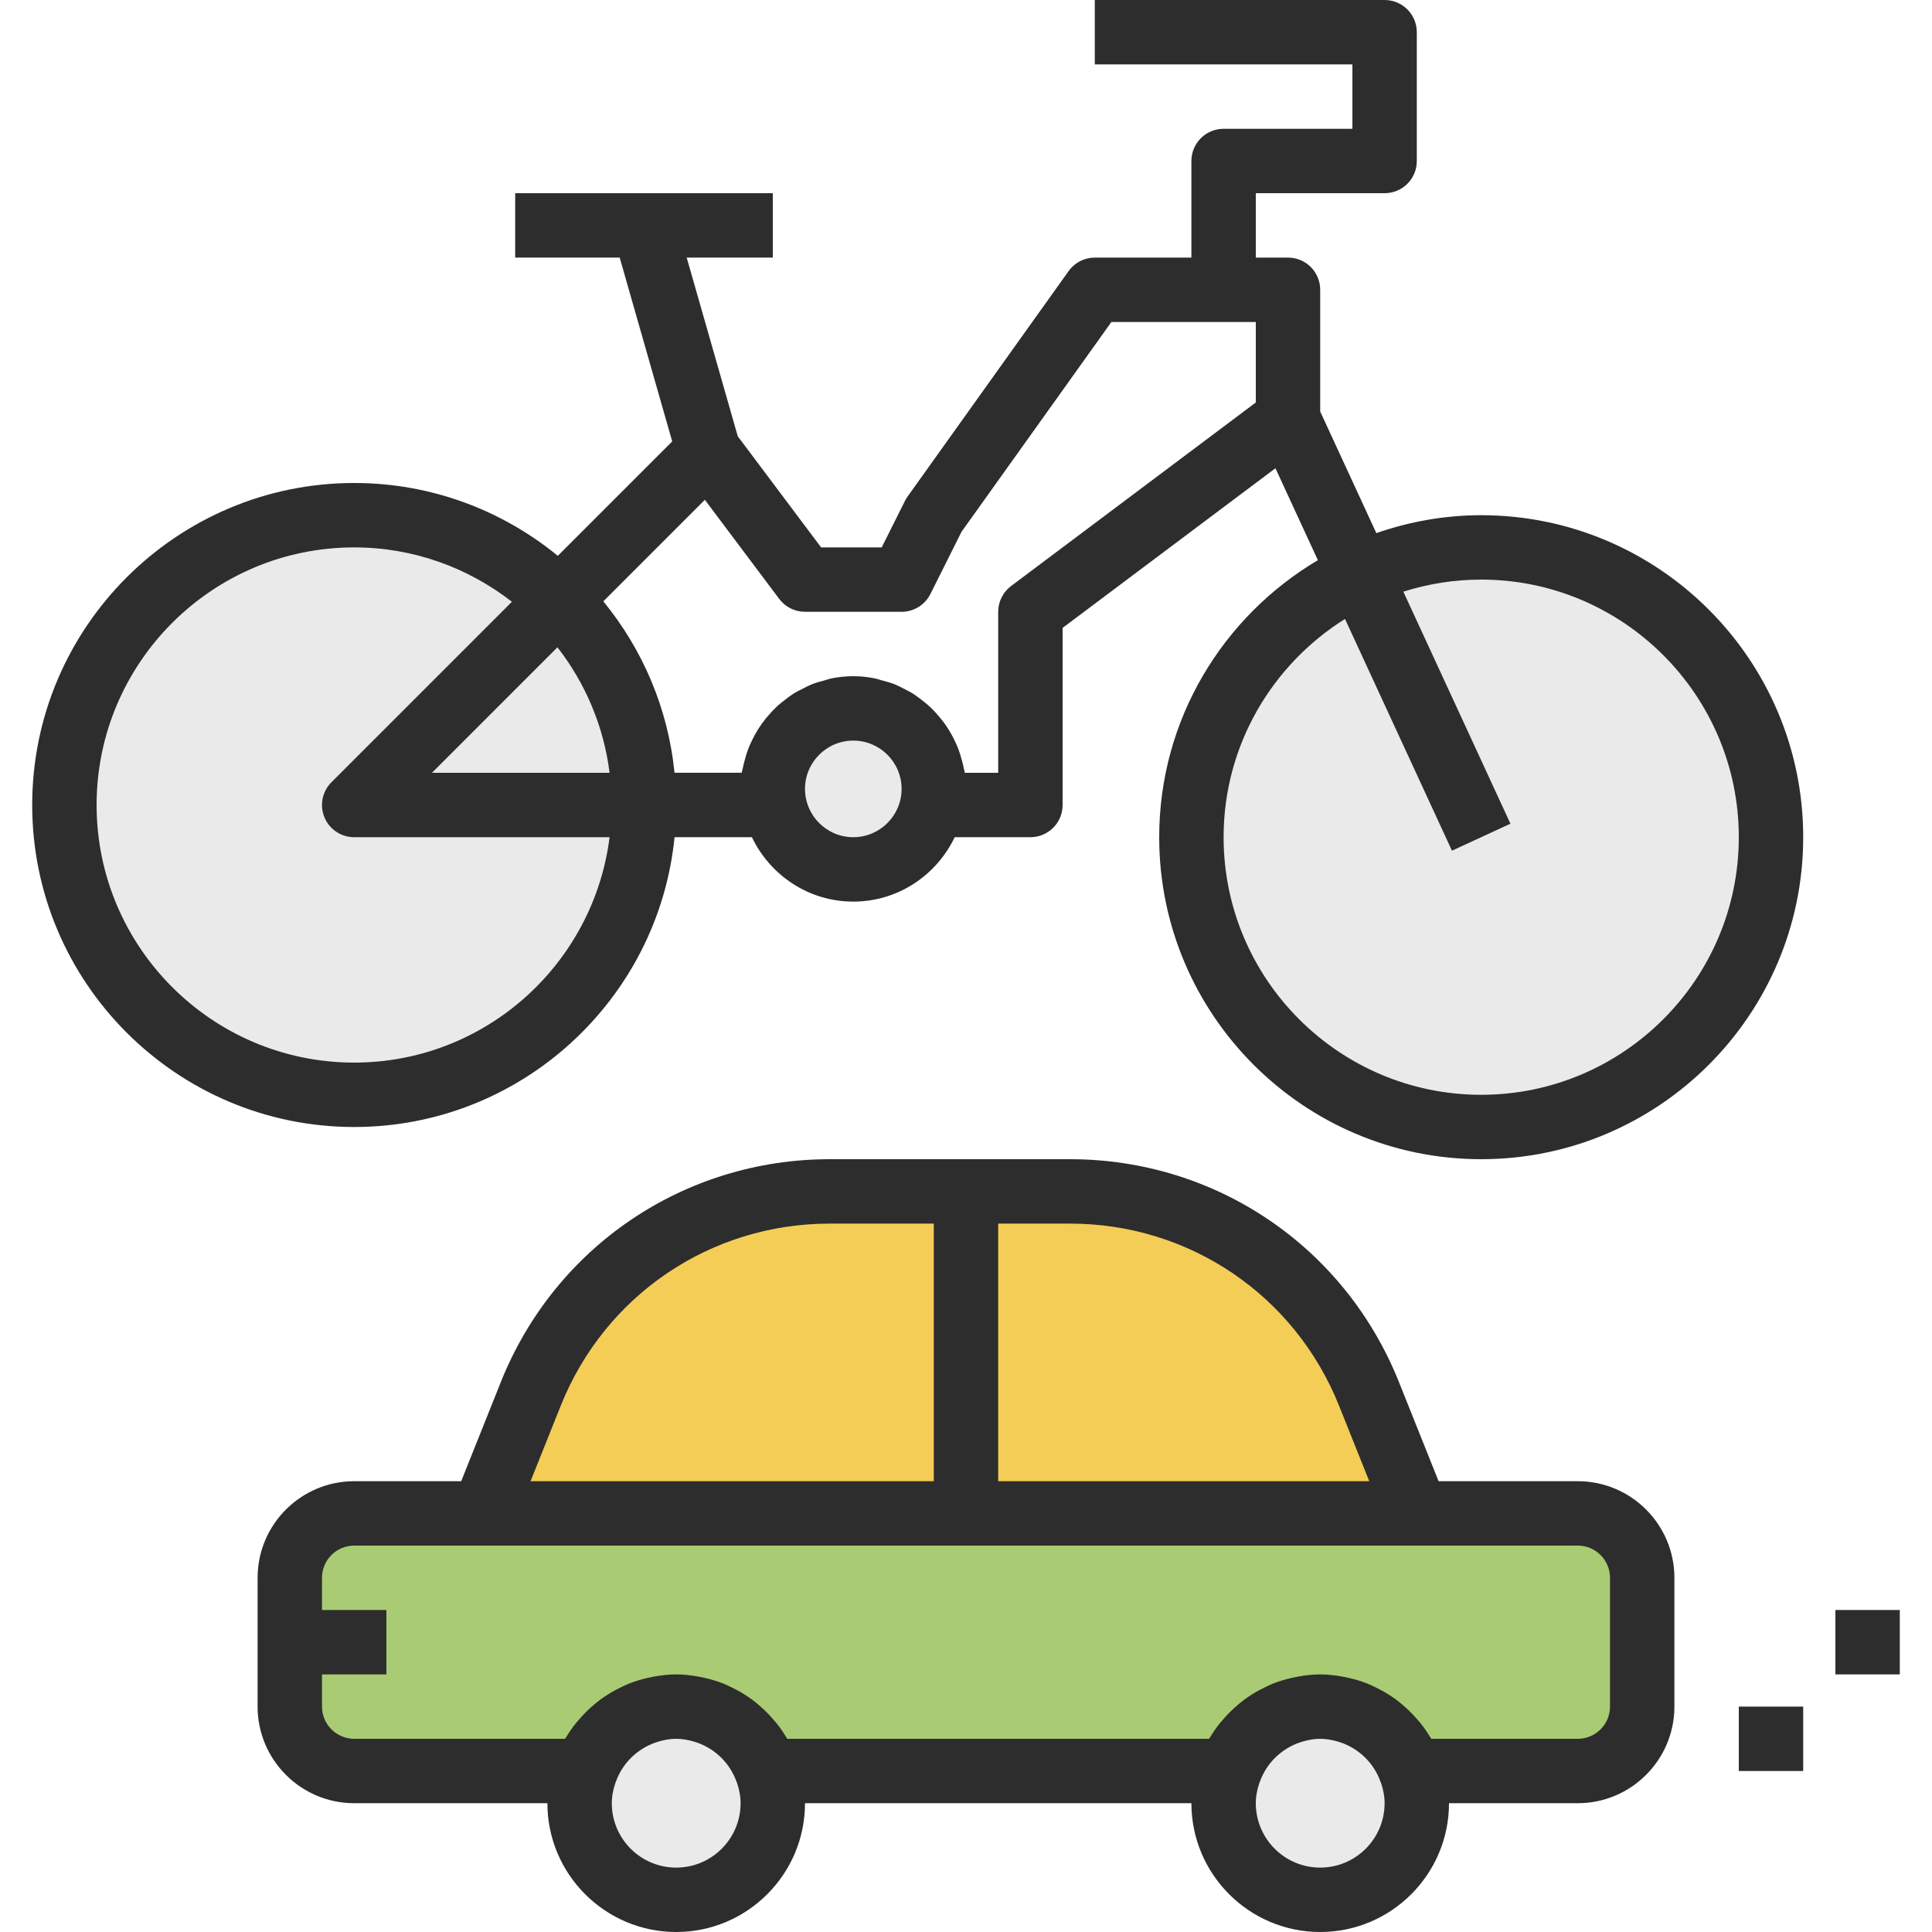 <?xml version="1.0" encoding="iso-8859-1"?>
<!-- Generator: Adobe Illustrator 19.0.0, SVG Export Plug-In . SVG Version: 6.00 Build 0)  -->
<svg version="1.1" id="Capa_1" xmlns="http://www.w3.org/2000/svg" xmlns:xlink="http://www.w3.org/1999/xlink" x="0px" y="0px"
	 viewBox="0 0 480 480" style="enable-background:new 0 0 480 480;" xml:space="preserve">
<g>
	<path style="fill:#EAEAEA;" d="M368,136c-10.776,0-20.968,2.432-30.144,6.68C313.168,154.096,296,179.016,296,208
		c0,39.768,32.232,72,72,72s72-32.232,72-72S407.768,136,368,136z"/>
	<path style="fill:#EAEAEA;" d="M160,200c0-19.88-8.056-37.88-21.088-50.912S107.88,128,88,128c-39.768,0-72,32.232-72,72
		s32.232,72,72,72S160,239.768,160,200z"/>
	<path style="fill:#EAEAEA;" d="M212,216c9.672,0,17.744-6.872,19.6-16c0.264-1.296,0.4-2.632,0.4-4c0-11.048-8.952-20-20-20
		s-20,8.952-20,20c0,1.368,0.144,2.704,0.4,4C194.256,209.128,202.328,216,212,216z"/>
</g>
<path style="fill:#A9CB73;" d="M392,376h-40H240H120H88c-8.84,0-16,7.16-16,16v16v16c0,8.84,7.16,16,16,16h57.472
	c0.392-1.088,0.856-2.128,1.392-3.144c0.08-0.144,0.16-0.296,0.24-0.44c0.544-0.968,1.12-1.904,1.784-2.792
	c0.072-0.088,0.144-0.176,0.216-0.264c1.232-1.592,2.656-3.016,4.248-4.256c0.272-0.208,0.512-0.448,0.784-0.648
	c0.56-0.4,1.168-0.728,1.76-1.08c0.648-0.384,1.304-0.76,1.992-1.08c0.544-0.256,1.088-0.48,1.656-0.696
	c0.856-0.328,1.744-0.592,2.648-0.824c0.48-0.12,0.944-0.256,1.424-0.352c1.424-0.248,2.88-0.424,4.384-0.424s2.96,0.176,4.384,0.44
	c0.488,0.088,0.952,0.232,1.424,0.352c0.904,0.224,1.792,0.496,2.648,0.824c0.56,0.216,1.112,0.44,1.656,0.696
	c0.688,0.32,1.336,0.696,1.992,1.08c0.6,0.352,1.2,0.68,1.76,1.08c0.28,0.2,0.52,0.44,0.784,0.648
	c1.592,1.24,3.016,2.656,4.248,4.256c0.072,0.088,0.152,0.168,0.216,0.264c0.664,0.88,1.24,1.816,1.784,2.792
	c0.08,0.144,0.16,0.288,0.24,0.44c0.536,1.016,1.008,2.048,1.392,3.144h114.936c0.392-1.088,0.856-2.128,1.392-3.144
	c0.08-0.144,0.16-0.296,0.24-0.44c0.544-0.968,1.12-1.904,1.784-2.792c0.072-0.088,0.144-0.176,0.216-0.264
	c1.232-1.592,2.656-3.016,4.248-4.256c0.272-0.208,0.512-0.448,0.784-0.648c0.56-0.4,1.168-0.728,1.76-1.08
	c0.648-0.384,1.304-0.76,1.992-1.08c0.544-0.256,1.088-0.48,1.656-0.696c0.856-0.328,1.744-0.592,2.648-0.824
	c0.48-0.12,0.944-0.256,1.424-0.352c1.432-0.264,2.888-0.44,4.392-0.44s2.96,0.176,4.384,0.44c0.488,0.088,0.952,0.232,1.424,0.352
	c0.904,0.224,1.792,0.496,2.648,0.824c0.56,0.216,1.112,0.44,1.656,0.696c0.688,0.32,1.336,0.696,1.992,1.08
	c0.6,0.352,1.2,0.68,1.76,1.08c0.28,0.2,0.52,0.44,0.784,0.648c1.592,1.24,3.016,2.656,4.248,4.256
	c0.072,0.088,0.152,0.168,0.216,0.264c0.664,0.88,1.24,1.816,1.784,2.792c0.08,0.144,0.16,0.288,0.24,0.44
	c0.536,1.016,1.008,2.048,1.392,3.144H392c8.84,0,16-7.16,16-16v-32C408,383.16,400.84,376,392,376z"/>
<g>
	<path style="fill:#EAEAEA;" d="M188.896,436.416c-0.544-0.968-1.12-1.904-1.784-2.792c-0.072-0.088-0.144-0.176-0.216-0.264
		c-1.232-1.592-2.656-3.016-4.248-4.256c-0.272-0.208-0.512-0.448-0.784-0.648c-0.56-0.4-1.168-0.728-1.76-1.08
		c-0.648-0.384-1.304-0.76-1.992-1.08c-0.544-0.256-1.088-0.48-1.656-0.696c-0.856-0.328-1.744-0.592-2.648-0.824
		c-0.48-0.12-0.944-0.256-1.424-0.352C170.96,424.176,169.504,424,168,424s-2.96,0.176-4.384,0.44
		c-0.488,0.088-0.952,0.232-1.424,0.352c-0.904,0.224-1.792,0.496-2.648,0.824c-0.56,0.216-1.112,0.44-1.656,0.696
		c-0.688,0.32-1.336,0.696-1.992,1.08c-0.6,0.352-1.2,0.68-1.76,1.08c-0.28,0.2-0.52,0.44-0.784,0.648
		c-1.592,1.24-3.016,2.656-4.248,4.256c-0.072,0.088-0.152,0.168-0.216,0.264c-0.664,0.88-1.24,1.816-1.784,2.792
		c-0.08,0.144-0.16,0.288-0.24,0.44c-0.536,1.016-1.008,2.048-1.392,3.144c-0.896,2.496-1.472,5.16-1.472,7.984
		c0,13.256,10.744,24,24,24s24-10.744,24-24c0-2.824-0.576-5.488-1.472-8c-0.392-1.088-0.856-2.128-1.392-3.144
		C189.056,436.712,188.976,436.568,188.896,436.416z"/>
	<path style="fill:#EAEAEA;" d="M348.896,436.416c-0.544-0.968-1.12-1.904-1.784-2.792c-0.072-0.088-0.144-0.176-0.216-0.264
		c-1.232-1.592-2.656-3.016-4.248-4.256c-0.272-0.208-0.512-0.448-0.784-0.648c-0.56-0.4-1.168-0.728-1.76-1.08
		c-0.648-0.384-1.304-0.76-1.992-1.08c-0.544-0.256-1.088-0.48-1.656-0.696c-0.856-0.328-1.744-0.592-2.648-0.824
		c-0.48-0.12-0.944-0.256-1.424-0.352C330.96,424.176,329.504,424,328,424s-2.96,0.176-4.384,0.44
		c-0.488,0.088-0.952,0.232-1.424,0.352c-0.904,0.224-1.792,0.496-2.648,0.824c-0.56,0.216-1.112,0.44-1.656,0.696
		c-0.688,0.32-1.336,0.696-1.992,1.08c-0.6,0.352-1.2,0.68-1.76,1.08c-0.28,0.2-0.52,0.44-0.784,0.648
		c-1.592,1.24-3.016,2.656-4.248,4.256c-0.072,0.088-0.152,0.168-0.216,0.264c-0.664,0.88-1.24,1.816-1.784,2.792
		c-0.08,0.144-0.16,0.288-0.24,0.44c-0.536,1.016-1.008,2.048-1.392,3.144c-0.896,2.496-1.472,5.16-1.472,7.984
		c0,13.256,10.744,24,24,24s24-10.744,24-24c0-2.824-0.576-5.488-1.472-8c-0.392-1.088-0.856-2.128-1.392-3.144
		C349.056,436.712,348.976,436.568,348.896,436.416z"/>
</g>
<path style="fill:#F4CD57;" d="M352,376l-11.888-29.712C327.968,315.92,298.552,296,265.84,296H240h-33.84
	c-32.712,0-62.128,19.92-74.28,50.288L120,376h120H352z"/>
<g>
	<path style="fill:#2D2D2D;" d="M368,128c-9.136,0-17.88,1.616-26.056,4.448L328,102.24V72c0-4.424-3.576-8-8-8h-8V48h32
		c4.424,0,8-3.576,8-8V8c0-4.424-3.576-8-8-8h-72v16h64v16h-32c-4.424,0-8,3.576-8,8v24h-24c-2.584,0-5.008,1.248-6.504,3.352
		l-40,56c-0.24,0.336-0.464,0.696-0.648,1.072L219.056,136H204l-20.704-27.608L170.608,64H192V48h-64v16h25.96l13.048,45.672
		l-28.424,28.424C124.792,126.8,107.176,120,88,120c-44.112,0-80,35.888-80,80s35.888,80,80,80c41.408,0,75.568-31.632,79.592-72
		h19.216c4.512,9.424,14.064,16,25.192,16s20.68-6.576,25.192-16H256c4.424,0,8-3.576,8-8v-44l52.88-39.664l10.544,22.84
		C303.872,153.12,288,178.712,288,208c0,44.112,35.888,80,80,80s80-35.888,80-80S412.112,128,368,128z M138.496,160.816
		c6.88,8.848,11.488,19.52,12.952,31.184H107.32L138.496,160.816z M88,264c-35.288,0-64-28.712-64-64s28.712-64,64-64
		c14.768,0,28.336,5.072,39.184,13.504l-44.84,44.84c-2.288,2.288-2.976,5.728-1.736,8.72C81.84,206.056,84.768,208,88,208h63.448
		C147.488,239.52,120.576,264,88,264z M212,208c-6.616,0-12-5.384-12-12s5.384-12,12-12s12,5.384,12,12S218.616,208,212,208z
		 M312,100l-60.8,45.6c-2.016,1.512-3.2,3.888-3.2,6.4v40h-8.28c-0.048-0.312-0.16-0.592-0.216-0.896
		c-0.128-0.728-0.328-1.424-0.512-2.136c-0.264-1.008-0.552-1.992-0.92-2.952c-0.264-0.696-0.576-1.36-0.896-2.032
		c-0.432-0.904-0.904-1.776-1.432-2.624c-0.392-0.632-0.792-1.24-1.232-1.832c-0.592-0.8-1.224-1.552-1.888-2.288
		c-0.496-0.544-0.984-1.08-1.52-1.576c-0.736-0.688-1.52-1.312-2.32-1.92c-0.576-0.432-1.128-0.872-1.728-1.264
		c-0.88-0.568-1.824-1.04-2.768-1.504c-0.616-0.304-1.2-0.64-1.832-0.896c-1.08-0.44-2.224-0.744-3.368-1.048
		c-0.568-0.152-1.104-0.36-1.688-0.48C215.656,168.2,213.848,168,212,168s-3.656,0.2-5.408,0.544
		c-0.584,0.112-1.12,0.328-1.688,0.48c-1.144,0.304-2.28,0.608-3.368,1.048c-0.64,0.256-1.224,0.592-1.832,0.896
		c-0.944,0.464-1.888,0.936-2.768,1.504c-0.608,0.392-1.16,0.832-1.728,1.264c-0.808,0.608-1.592,1.224-2.32,1.92
		c-0.536,0.504-1.024,1.032-1.52,1.576c-0.672,0.736-1.304,1.488-1.888,2.288c-0.44,0.6-0.84,1.208-1.232,1.832
		c-0.528,0.848-0.992,1.72-1.432,2.624c-0.32,0.664-0.624,1.336-0.896,2.032c-0.368,0.96-0.656,1.944-0.92,2.952
		c-0.184,0.712-0.376,1.408-0.512,2.136c-0.056,0.304-0.168,0.584-0.216,0.896h-16.688c-1.6-16.064-7.984-30.736-17.688-42.592
		l25.224-25.224L193.6,148.8c1.504,2.016,3.88,3.2,6.4,3.2h24c3.032,0,5.8-1.712,7.16-4.424l7.72-15.44L276.12,80H312V100z M368,272
		c-35.288,0-64-28.712-64-64c0-22.856,12.088-42.896,30.16-54.224l26.576,57.576l14.528-6.704L348.656,147
		c6.112-1.936,12.6-3,19.344-3c35.288,0,64,28.712,64,64S403.288,272,368,272z"/>
	<path style="fill:#2D2D2D;" d="M392,368h-34.584l-9.872-24.68c-13.44-33.608-45.512-55.32-81.712-55.32H206.16
		c-36.192,0-68.264,21.712-81.712,55.32L114.584,368H88c-13.232,0-24,10.768-24,24v32c0,13.232,10.768,24,24,24h48
		c0,17.648,14.352,32,32,32s32-14.352,32-32h96c0,17.648,14.352,32,32,32s32-14.352,32-32h32c13.232,0,24-10.768,24-24v-32
		C416,378.768,405.232,368,392,368z M332.688,349.256L340.184,368H248v-64h17.832C295.456,304,321.696,321.768,332.688,349.256z
		 M139.312,349.256C150.304,321.768,176.544,304,206.168,304H232v64H131.816L139.312,349.256z M168,464c-8.824,0-16-7.176-16-16
		c0-1.832,0.376-3.56,0.944-5.2c0.016-0.048,0.048-0.08,0.064-0.12c1.656-4.672,5.352-8.176,9.816-9.744
		c0.24-0.08,0.488-0.16,0.736-0.232c1.424-0.424,2.904-0.704,4.44-0.704s3.016,0.28,4.44,0.704c0.248,0.072,0.496,0.144,0.736,0.232
		c4.472,1.568,8.16,5.072,9.816,9.744c0.016,0.048,0.048,0.08,0.064,0.12c0.568,1.64,0.944,3.368,0.944,5.2
		C184,456.824,176.824,464,168,464z M328,464c-8.824,0-16-7.176-16-16c0-1.832,0.376-3.56,0.944-5.2
		c0.016-0.048,0.048-0.08,0.064-0.12c1.656-4.672,5.352-8.176,9.816-9.744c0.24-0.08,0.488-0.16,0.736-0.232
		c1.424-0.424,2.904-0.704,4.44-0.704s3.016,0.28,4.44,0.704c0.248,0.072,0.496,0.144,0.736,0.232
		c4.472,1.568,8.16,5.072,9.816,9.744c0.016,0.048,0.048,0.08,0.064,0.12c0.568,1.64,0.944,3.368,0.944,5.2
		C344,456.824,336.824,464,328,464z M400,424c0,4.416-3.584,8-8,8h-36.392c-0.096-0.168-0.216-0.304-0.312-0.472
		c-0.536-0.88-1.096-1.728-1.704-2.552c-0.488-0.664-1.024-1.272-1.56-1.888c-0.896-1.032-1.832-1.992-2.856-2.904
		c-0.768-0.688-1.552-1.352-2.376-1.96c-0.648-0.472-1.304-0.912-1.984-1.336c-1.056-0.664-2.16-1.248-3.288-1.784
		c-0.584-0.272-1.144-0.552-1.744-0.792c-1.472-0.592-3-1.048-4.56-1.416c-0.528-0.12-1.048-0.232-1.592-0.328
		C331.792,416.232,329.92,416,328,416s-3.792,0.232-5.632,0.568c-0.536,0.096-1.064,0.2-1.592,0.328
		c-1.56,0.368-3.088,0.824-4.56,1.416c-0.6,0.24-1.168,0.52-1.744,0.792c-1.128,0.536-2.232,1.128-3.288,1.784
		c-0.68,0.424-1.336,0.864-1.984,1.336c-0.832,0.608-1.608,1.272-2.376,1.96c-1.016,0.904-1.96,1.872-2.856,2.904
		c-0.536,0.616-1.072,1.232-1.56,1.888c-0.616,0.824-1.176,1.664-1.704,2.552c-0.096,0.16-0.216,0.304-0.312,0.472H195.608
		c-0.096-0.168-0.216-0.304-0.312-0.472c-0.536-0.88-1.096-1.728-1.704-2.552c-0.488-0.664-1.024-1.272-1.56-1.888
		c-0.896-1.032-1.832-1.992-2.856-2.904c-0.768-0.688-1.552-1.352-2.376-1.96c-0.648-0.472-1.304-0.912-1.984-1.336
		c-1.056-0.664-2.16-1.248-3.288-1.784c-0.584-0.272-1.144-0.552-1.744-0.792c-1.472-0.592-3-1.048-4.56-1.416
		c-0.528-0.12-1.048-0.232-1.592-0.328C171.792,416.232,169.92,416,168,416s-3.792,0.232-5.632,0.568
		c-0.536,0.096-1.064,0.2-1.592,0.328c-1.56,0.368-3.088,0.824-4.56,1.416c-0.6,0.24-1.168,0.52-1.744,0.792
		c-1.128,0.536-2.232,1.128-3.288,1.784c-0.68,0.424-1.336,0.864-1.984,1.336c-0.832,0.608-1.608,1.272-2.376,1.96
		c-1.016,0.904-1.96,1.872-2.856,2.904c-0.536,0.616-1.072,1.232-1.56,1.888c-0.616,0.824-1.176,1.664-1.704,2.552
		c-0.096,0.16-0.216,0.304-0.312,0.472H88c-4.416,0-8-3.584-8-8v-8h16v-16H80v-8c0-4.416,3.584-8,8-8h32h232h40c4.416,0,8,3.584,8,8
		V424z"/>
	<rect x="432" y="424" style="fill:#2D2D2D;" width="16" height="16"/>
	<rect x="456" y="400" style="fill:#2D2D2D;" width="16" height="16"/>
</g>
<g>
</g>
<g>
</g>
<g>
</g>
<g>
</g>
<g>
</g>
<g>
</g>
<g>
</g>
<g>
</g>
<g>
</g>
<g>
</g>
<g>
</g>
<g>
</g>
<g>
</g>
<g>
</g>
<g>
</g>
</svg>
